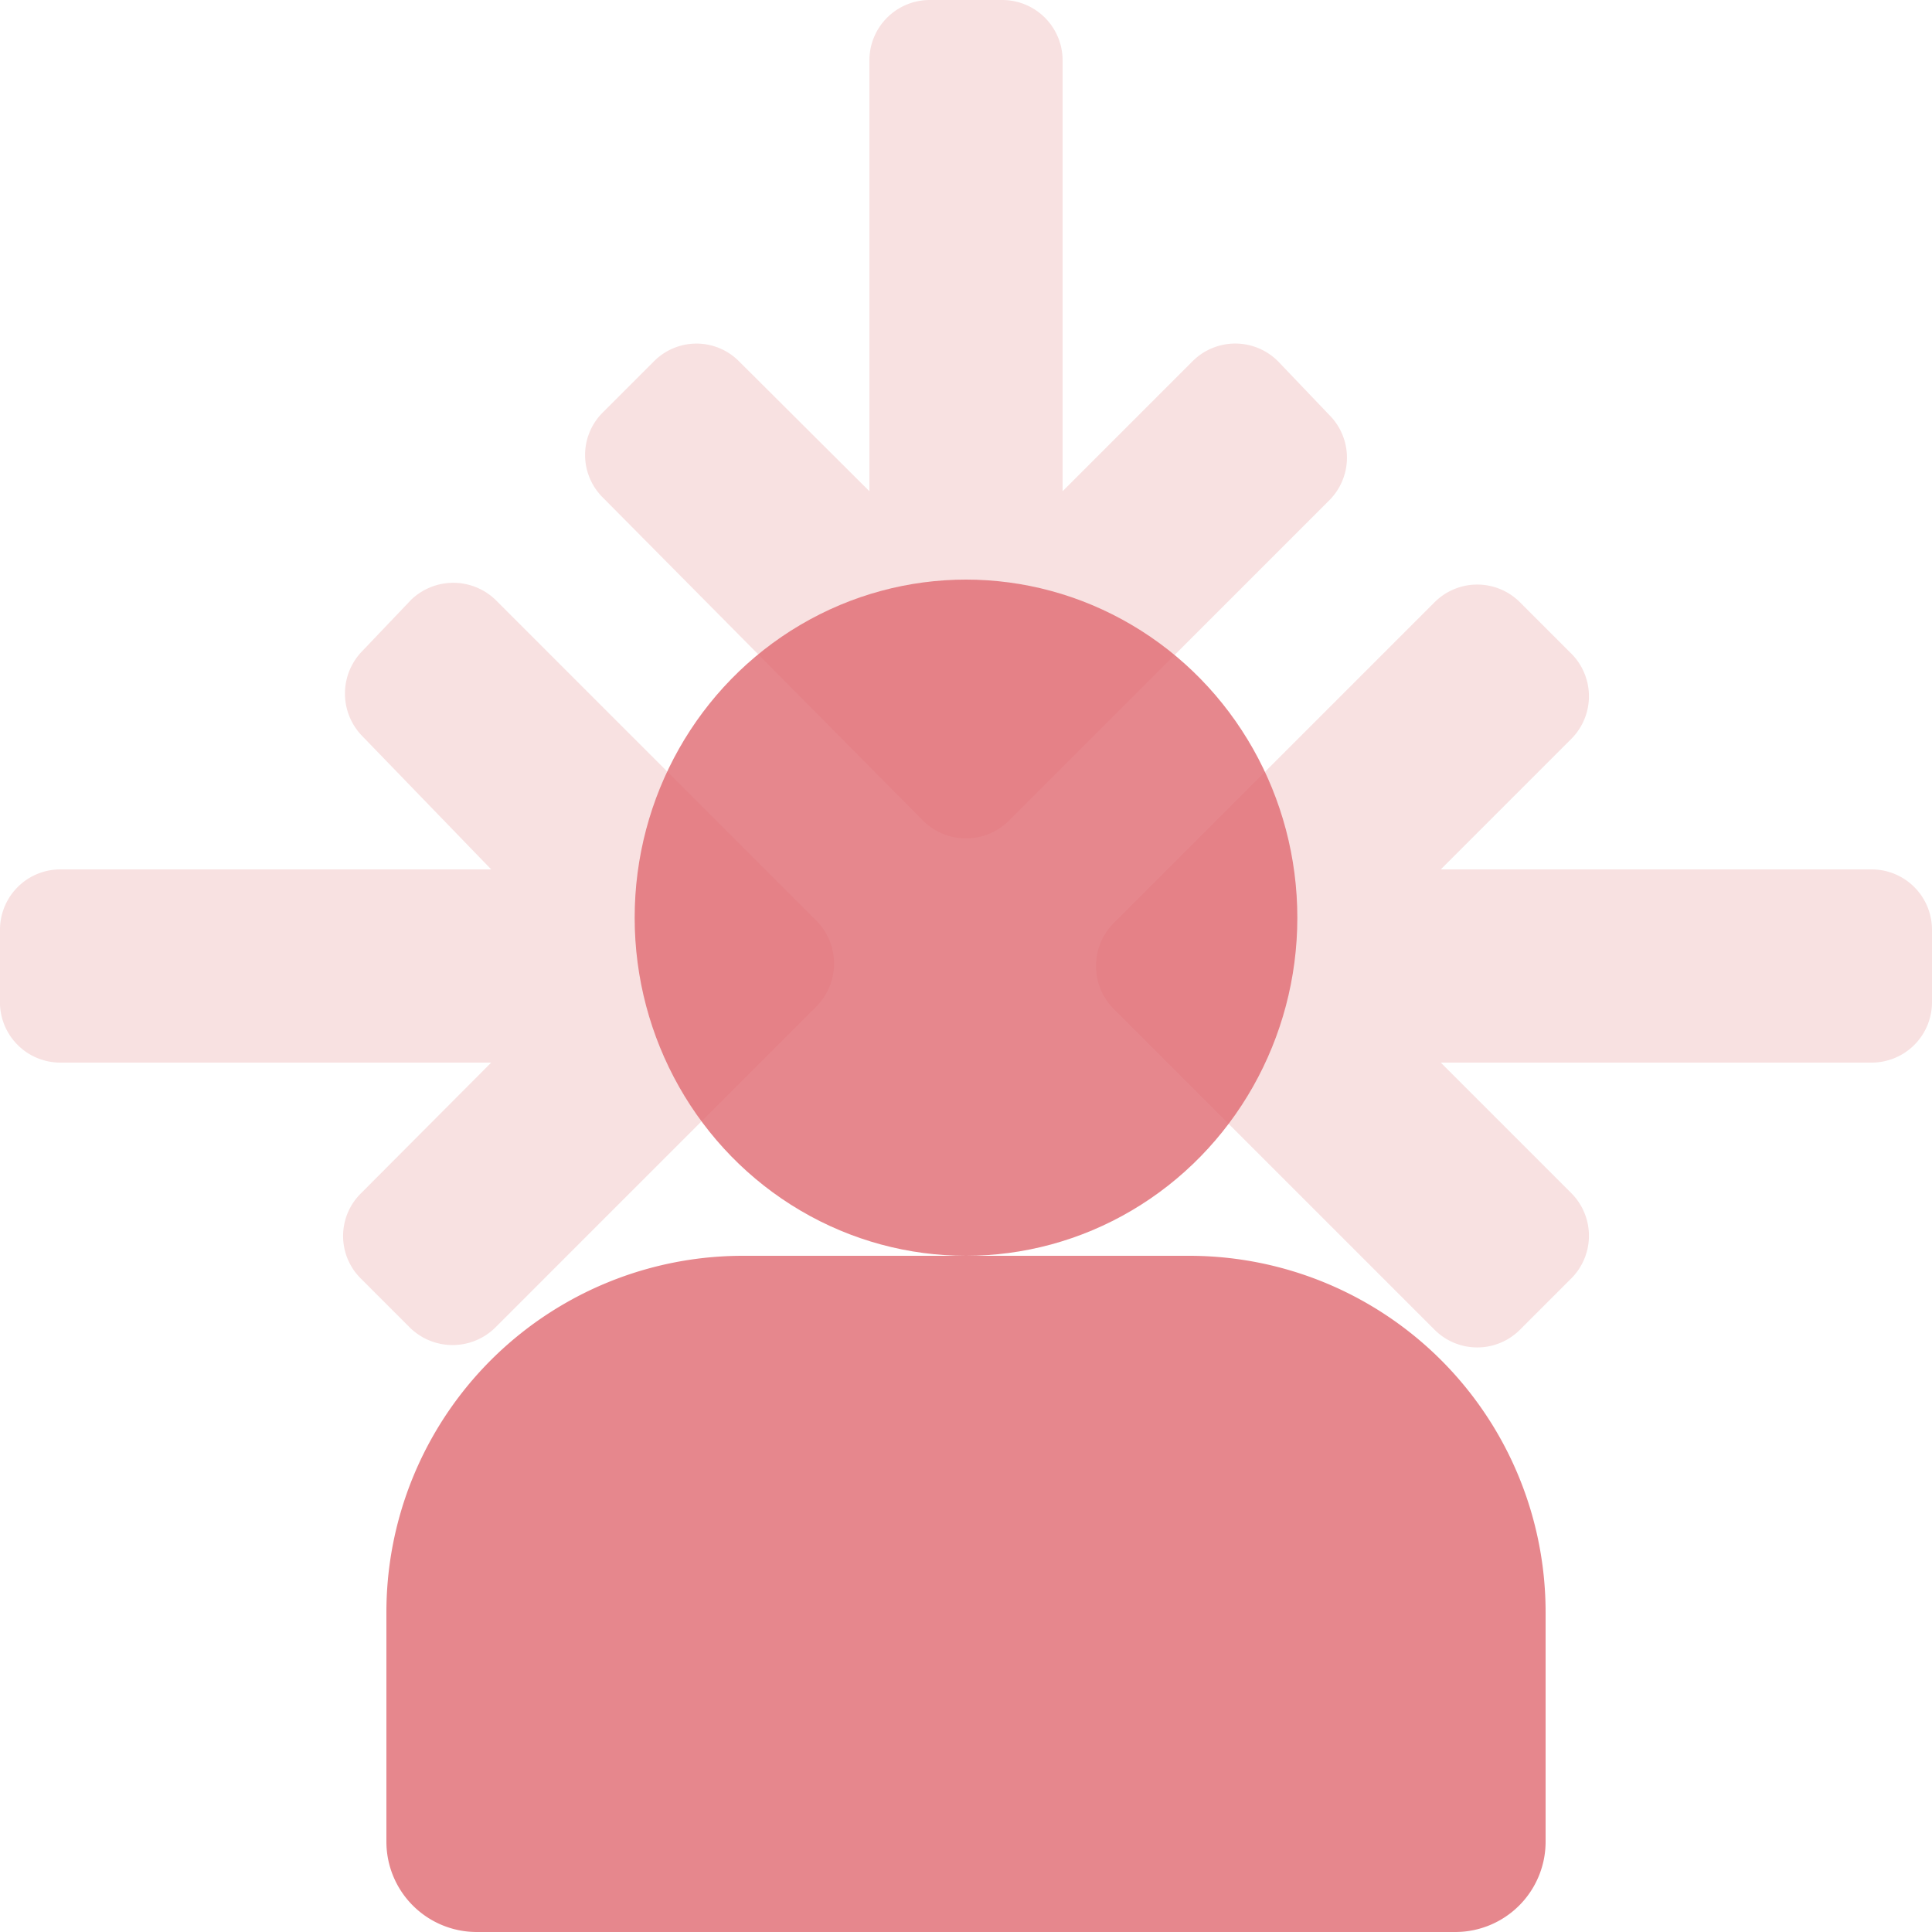 <svg xmlns="http://www.w3.org/2000/svg" viewBox="0 0 40 40"><defs><style>.cls-1{fill:#f8e1e1;}.cls-2{fill:#e06971;opacity:0.8;}</style></defs><g id="Layer_2" data-name="Layer 2"><g id="Layer_1-2" data-name="Layer 1"><path class="cls-1" d="M24.69,7.48,22,10.17V1.25A1.25,1.25,0,0,0,20.75,0h-1.5A1.25,1.25,0,0,0,18,1.25v8.92L15.3,7.48a1.24,1.24,0,0,0-1.76,0L12.48,8.54a1.24,1.24,0,0,0,0,1.76L19.12,17a1.26,1.26,0,0,0,1.76,0l6.64-6.64a1.25,1.25,0,0,0,0-1.77L26.46,7.48A1.25,1.25,0,0,0,24.69,7.48Z"/><path class="cls-1" d="M38.75,18H29.83l2.7-2.7a1.25,1.25,0,0,0,0-1.77l-1.06-1.06a1.25,1.25,0,0,0-1.77,0l-6.65,6.65a1.26,1.26,0,0,0,0,1.76l6.65,6.65a1.25,1.25,0,0,0,1.77,0l1.06-1.06a1.25,1.25,0,0,0,0-1.77L29.83,22h8.92A1.25,1.25,0,0,0,40,20.75v-1.5A1.25,1.25,0,0,0,38.75,18Z"/><path class="cls-1" d="M8.51,12.42l-1,1.05a1.26,1.26,0,0,0,0,1.78L10.17,18H1.26A1.25,1.25,0,0,0,0,19.22V20.7A1.25,1.25,0,0,0,1.26,22h8.91l-2.69,2.7a1.24,1.24,0,0,0,0,1.78l1,1a1.26,1.26,0,0,0,1.78,0l6.64-6.64a1.26,1.26,0,0,0,0-1.78l-6.65-6.65A1.26,1.26,0,0,0,8.51,12.42Z"/><ellipse class="cls-2" cx="20" cy="19" rx="6.86" ry="7"/><path class="cls-2" d="M15.38,26h9.23A7.38,7.38,0,0,1,32,33.38v4.74A1.87,1.87,0,0,1,30.13,40H9.87A1.87,1.87,0,0,1,8,38.13V33.38A7.38,7.38,0,0,1,15.38,26Z"/></g></g></svg>